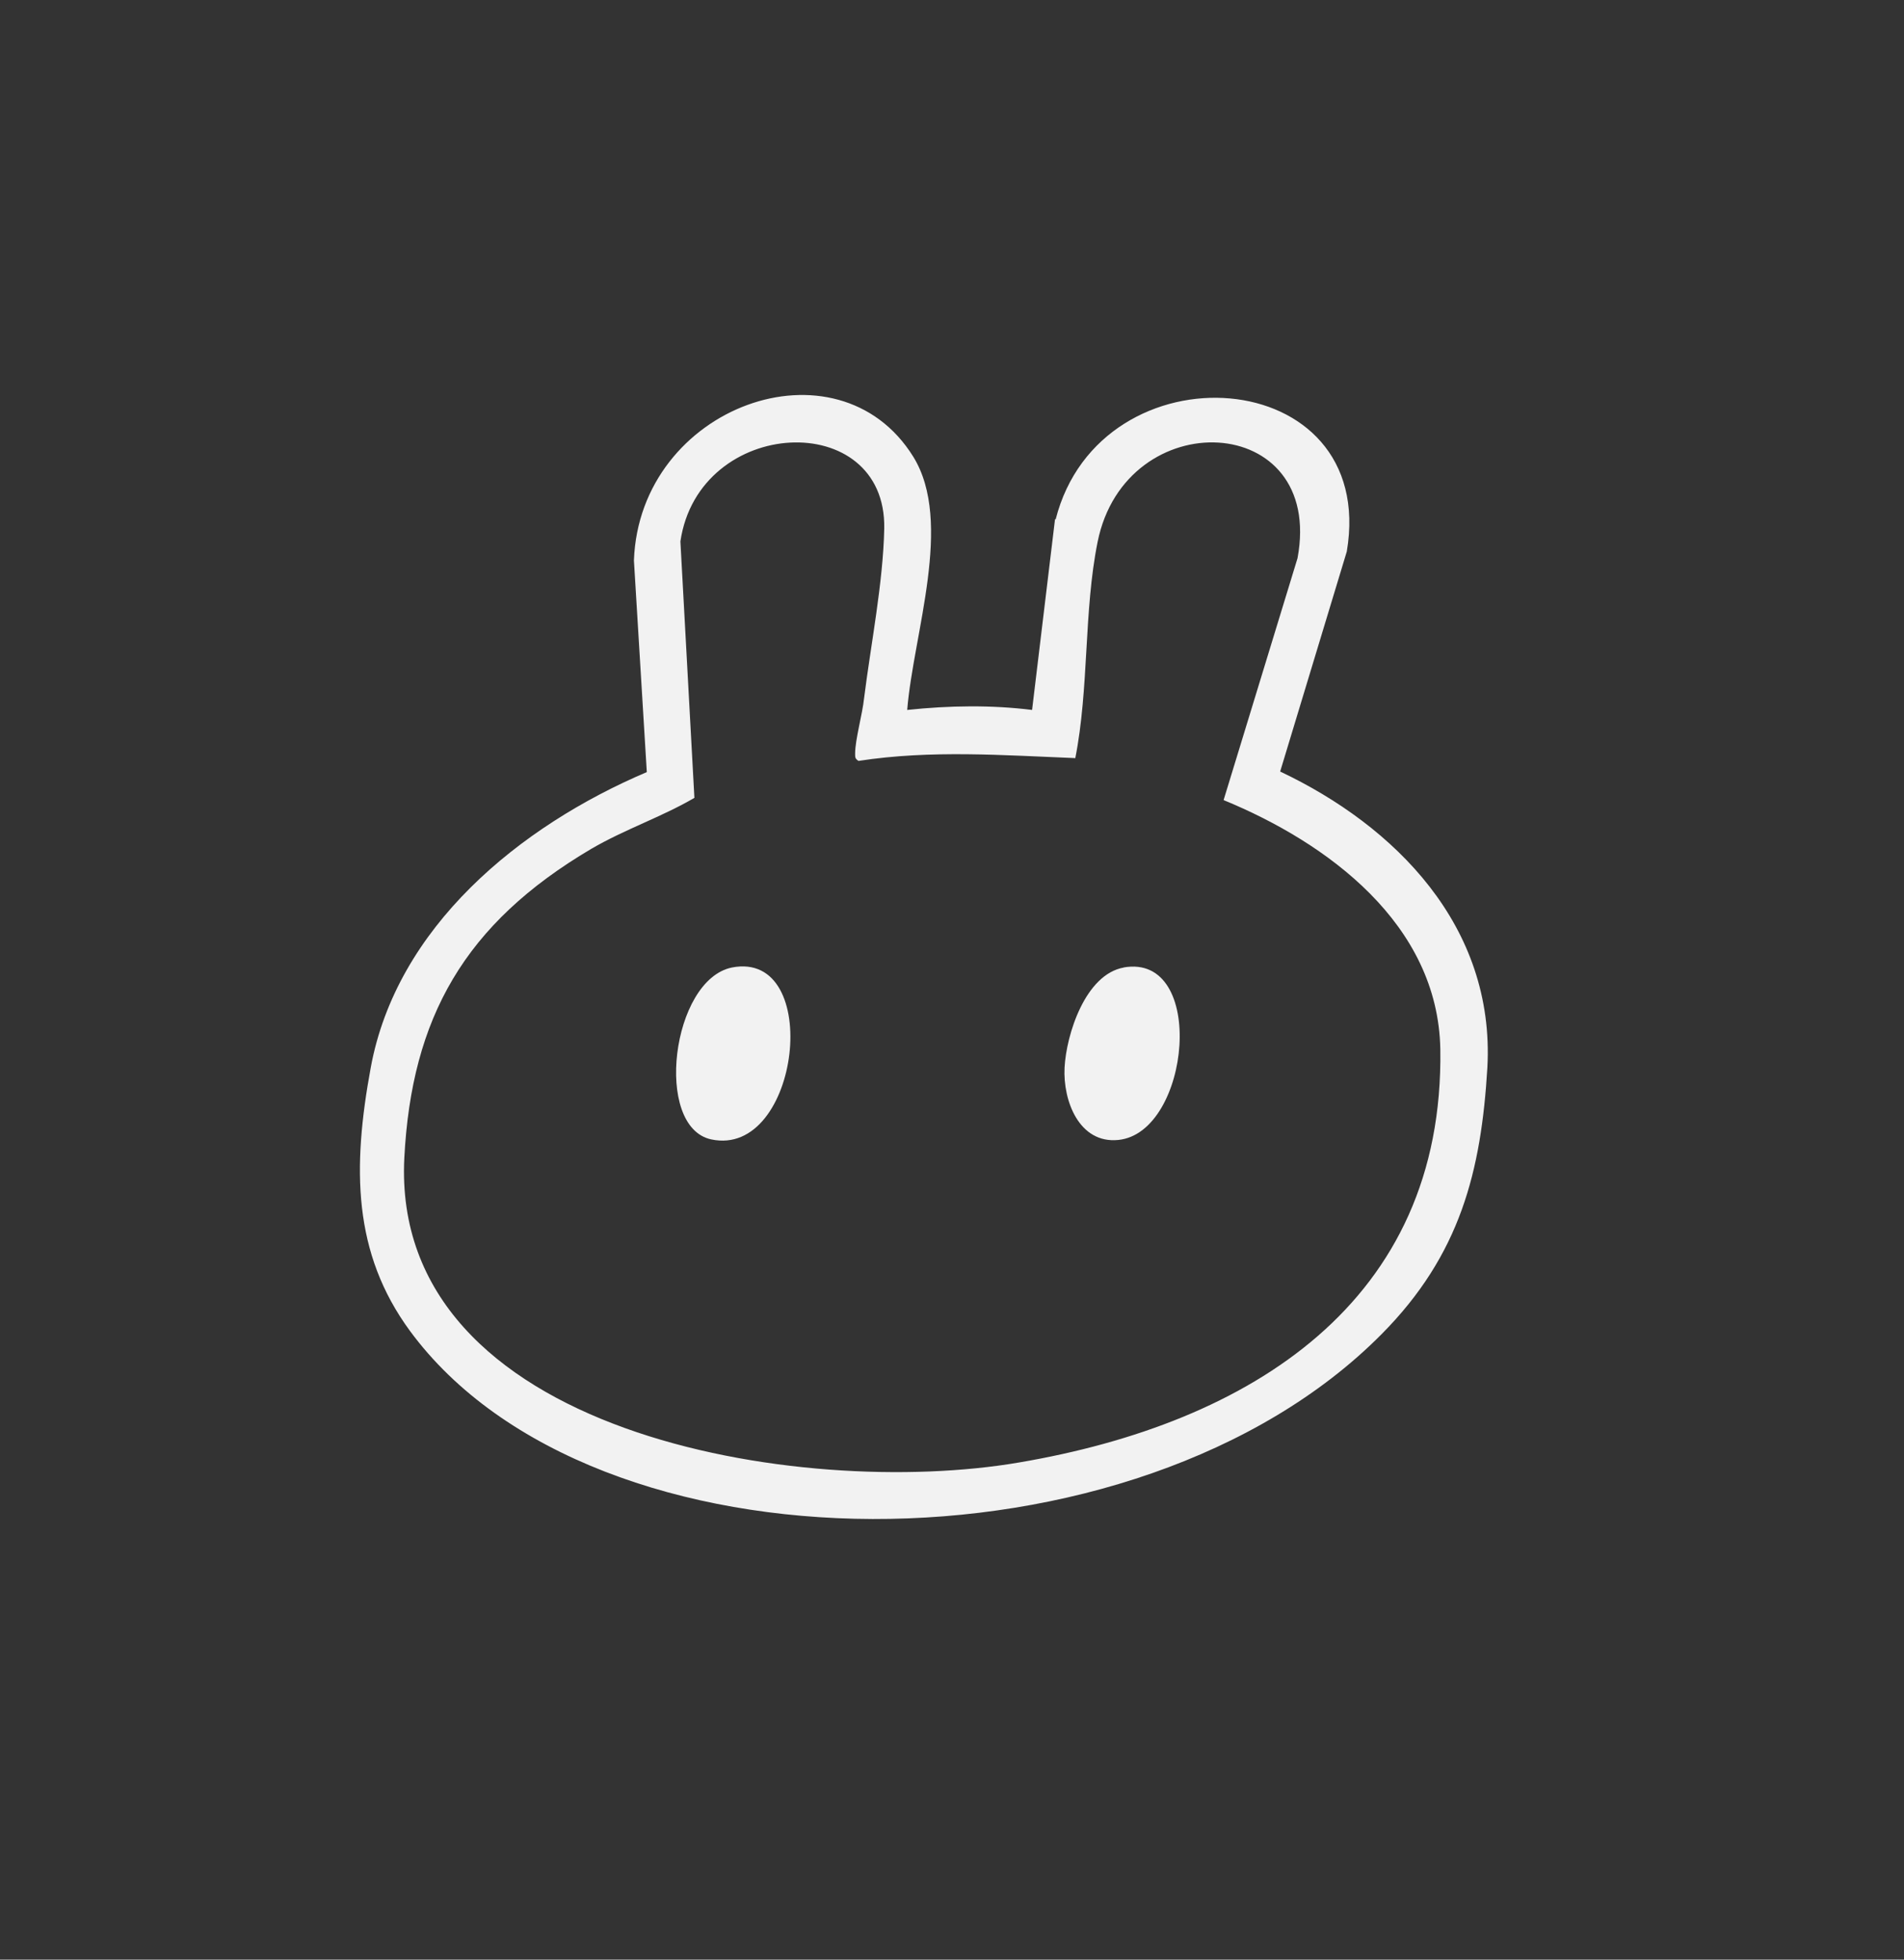 <?xml version="1.0" encoding="UTF-8"?>
<svg id="Layer_1" xmlns="http://www.w3.org/2000/svg" version="1.1" viewBox="0 0 34 35">
  <rect x="0" y="0" width="34" height="35" fill="#333333" stroke="none"/>
  <!-- Generator: Adobe Illustrator 29.8.2, SVG Export Plug-In . SVG Version: 2.1.1 Build 3)  -->
  <defs>
    <style>
      .st0 {
        fill: #f2f2f2;
      }
    </style>
  </defs>
  <path class="st0" d="M18.85,9.28c.8-3.15,5.77-2.81,5.2.57l-1.19,3.93c2.05.97,3.84,2.76,3.7,5.29-.11,1.84-.48,3.34-1.89,4.76-4.38,4.42-14.07,4.4-17.35-.06-1.02-1.39-1.03-2.91-.7-4.7.46-2.51,2.65-4.31,4.93-5.28l-.23-3.78c.1-2.76,3.64-4.03,4.99-1.85.72,1.17,0,3.16-.11,4.52.75-.08,1.51-.09,2.23,0l.41-3.41ZM19.2,13.54c-1.28-.05-2.57-.15-3.87.05-.06-.04-.06-.06-.06-.13,0-.25.13-.7.16-.99.12-.96.34-2.06.36-3.03.04-2.16-3.31-2.01-3.64.23l.25,4.58c-.58.34-1.24.56-1.84.91-2.27,1.34-3.21,3.02-3.34,5.52-.25,4.94,7.08,6.11,10.98,5.44,4.12-.7,7.59-2.86,7.52-7.38-.04-2.24-2.02-3.69-3.87-4.45l1.32-4.32c.49-2.63-3.07-2.78-3.57-.29-.25,1.24-.15,2.61-.4,3.87Z"/>
  <path class="st0" d="M20.06,17.28c1.5-.27,1.2,2.95-.09,3.08-.7.07-.99-.7-.96-1.29s.37-1.67,1.06-1.79Z"/>
  <path class="st0" d="M13.07,17.28c1.64-.32,1.22,3.41-.37,3.07-1.03-.22-.71-2.85.37-3.07Z"/>
</svg>